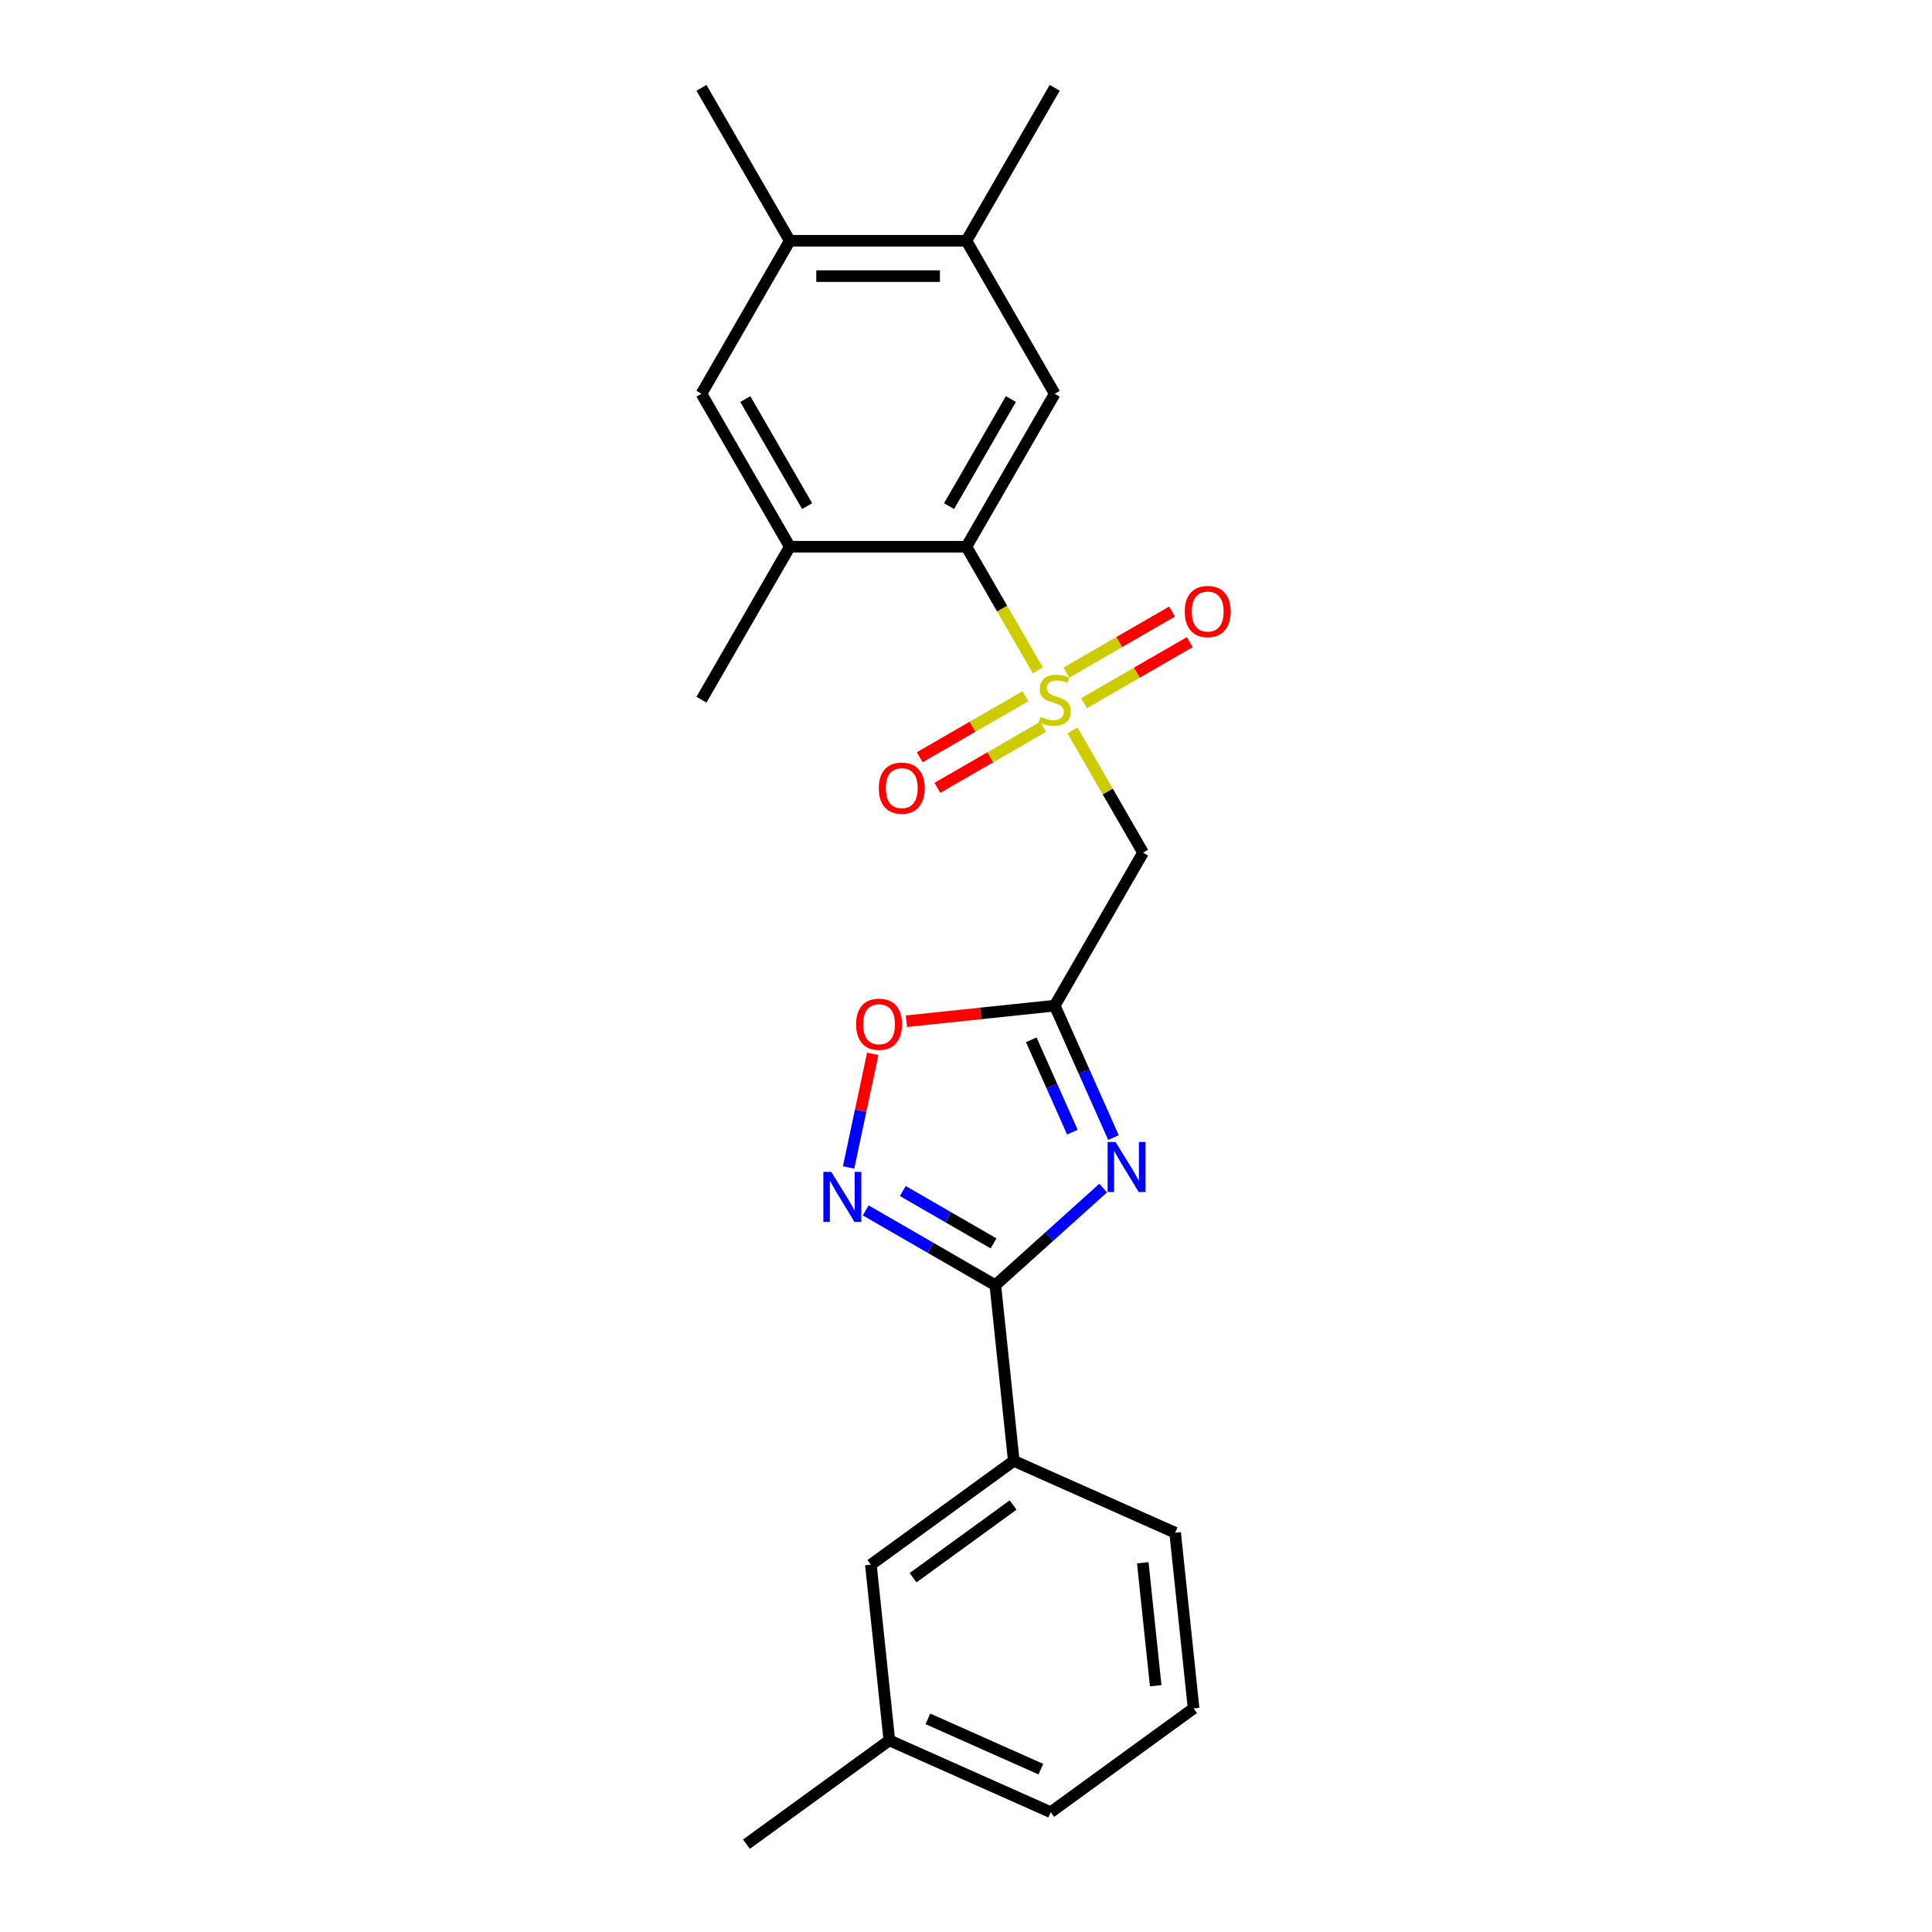 <?xml version='1.0' encoding='iso-8859-1'?>
<svg version='1.1' baseProfile='full'
              xmlns='http://www.w3.org/2000/svg'
                      xmlns:rdkit='http://www.rdkit.org/xml'
                      xmlns:xlink='http://www.w3.org/1999/xlink'
                  xml:space='preserve'
width='1000px' height='1000px' viewBox='0 0 1000 1000'>
<!-- END OF HEADER -->
<rect style='opacity:1.0;fill:#FFFFFF;stroke:none' width='1000' height='1000' x='0' y='0'> </rect>
<path class='bond-4' d='M 537.156,346.969 L 518.685,314.978' style='fill:none;fill-rule:evenodd;stroke:#CCCC00;stroke-width:6px;stroke-linecap:butt;stroke-linejoin:miter;stroke-opacity:1' />
<path class='bond-4' d='M 518.685,314.978 L 500.215,282.987' style='fill:none;fill-rule:evenodd;stroke:#000000;stroke-width:6px;stroke-linecap:butt;stroke-linejoin:miter;stroke-opacity:1' />
<path class='bond-5' d='M 555.102,378.054 L 573.372,409.698' style='fill:none;fill-rule:evenodd;stroke:#CCCC00;stroke-width:6px;stroke-linecap:butt;stroke-linejoin:miter;stroke-opacity:1' />
<path class='bond-5' d='M 573.372,409.698 L 591.641,441.341' style='fill:none;fill-rule:evenodd;stroke:#000000;stroke-width:6px;stroke-linecap:butt;stroke-linejoin:miter;stroke-opacity:1' />
<path class='bond-12' d='M 530.77,360.359 L 503.408,376.157' style='fill:none;fill-rule:evenodd;stroke:#CCCC00;stroke-width:6px;stroke-linecap:butt;stroke-linejoin:miter;stroke-opacity:1' />
<path class='bond-12' d='M 503.408,376.157 L 476.045,391.954' style='fill:none;fill-rule:evenodd;stroke:#FF0000;stroke-width:6px;stroke-linecap:butt;stroke-linejoin:miter;stroke-opacity:1' />
<path class='bond-12' d='M 539.913,376.194 L 512.55,391.992' style='fill:none;fill-rule:evenodd;stroke:#CCCC00;stroke-width:6px;stroke-linecap:butt;stroke-linejoin:miter;stroke-opacity:1' />
<path class='bond-12' d='M 512.55,391.992 L 485.188,407.79' style='fill:none;fill-rule:evenodd;stroke:#FF0000;stroke-width:6px;stroke-linecap:butt;stroke-linejoin:miter;stroke-opacity:1' />
<path class='bond-13' d='M 561.087,363.969 L 588.449,348.172' style='fill:none;fill-rule:evenodd;stroke:#CCCC00;stroke-width:6px;stroke-linecap:butt;stroke-linejoin:miter;stroke-opacity:1' />
<path class='bond-13' d='M 588.449,348.172 L 615.812,332.374' style='fill:none;fill-rule:evenodd;stroke:#FF0000;stroke-width:6px;stroke-linecap:butt;stroke-linejoin:miter;stroke-opacity:1' />
<path class='bond-13' d='M 551.944,348.134 L 579.307,332.336' style='fill:none;fill-rule:evenodd;stroke:#CCCC00;stroke-width:6px;stroke-linecap:butt;stroke-linejoin:miter;stroke-opacity:1' />
<path class='bond-13' d='M 579.307,332.336 L 606.669,316.538' style='fill:none;fill-rule:evenodd;stroke:#FF0000;stroke-width:6px;stroke-linecap:butt;stroke-linejoin:miter;stroke-opacity:1' />
<path class='bond-0' d='M 576.333,588.809 L 561.131,554.664' style='fill:none;fill-rule:evenodd;stroke:#0000FF;stroke-width:6px;stroke-linecap:butt;stroke-linejoin:miter;stroke-opacity:1' />
<path class='bond-0' d='M 561.131,554.664 L 545.928,520.519' style='fill:none;fill-rule:evenodd;stroke:#000000;stroke-width:6px;stroke-linecap:butt;stroke-linejoin:miter;stroke-opacity:1' />
<path class='bond-0' d='M 555.068,586.003 L 544.426,562.101' style='fill:none;fill-rule:evenodd;stroke:#0000FF;stroke-width:6px;stroke-linecap:butt;stroke-linejoin:miter;stroke-opacity:1' />
<path class='bond-0' d='M 544.426,562.101 L 533.785,538.2' style='fill:none;fill-rule:evenodd;stroke:#000000;stroke-width:6px;stroke-linecap:butt;stroke-linejoin:miter;stroke-opacity:1' />
<path class='bond-1' d='M 571.01,614.94 L 543.091,640.078' style='fill:none;fill-rule:evenodd;stroke:#0000FF;stroke-width:6px;stroke-linecap:butt;stroke-linejoin:miter;stroke-opacity:1' />
<path class='bond-1' d='M 543.091,640.078 L 515.172,665.217' style='fill:none;fill-rule:evenodd;stroke:#000000;stroke-width:6px;stroke-linecap:butt;stroke-linejoin:miter;stroke-opacity:1' />
<path class='bond-9' d='M 515.172,665.217 L 524.729,756.142' style='fill:none;fill-rule:evenodd;stroke:#000000;stroke-width:6px;stroke-linecap:butt;stroke-linejoin:miter;stroke-opacity:1' />
<path class='bond-24' d='M 515.172,665.217 L 481.636,645.855' style='fill:none;fill-rule:evenodd;stroke:#000000;stroke-width:6px;stroke-linecap:butt;stroke-linejoin:miter;stroke-opacity:1' />
<path class='bond-24' d='M 481.636,645.855 L 448.099,626.493' style='fill:none;fill-rule:evenodd;stroke:#0000FF;stroke-width:6px;stroke-linecap:butt;stroke-linejoin:miter;stroke-opacity:1' />
<path class='bond-24' d='M 514.254,643.573 L 490.778,630.019' style='fill:none;fill-rule:evenodd;stroke:#000000;stroke-width:6px;stroke-linecap:butt;stroke-linejoin:miter;stroke-opacity:1' />
<path class='bond-24' d='M 490.778,630.019 L 467.303,616.466' style='fill:none;fill-rule:evenodd;stroke:#0000FF;stroke-width:6px;stroke-linecap:butt;stroke-linejoin:miter;stroke-opacity:1' />
<path class='bond-2' d='M 545.928,520.519 L 591.641,441.341' style='fill:none;fill-rule:evenodd;stroke:#000000;stroke-width:6px;stroke-linecap:butt;stroke-linejoin:miter;stroke-opacity:1' />
<path class='bond-6' d='M 545.928,520.519 L 507.551,524.552' style='fill:none;fill-rule:evenodd;stroke:#000000;stroke-width:6px;stroke-linecap:butt;stroke-linejoin:miter;stroke-opacity:1' />
<path class='bond-6' d='M 507.551,524.552 L 469.174,528.586' style='fill:none;fill-rule:evenodd;stroke:#FF0000;stroke-width:6px;stroke-linecap:butt;stroke-linejoin:miter;stroke-opacity:1' />
<path class='bond-3' d='M 439.232,604.272 L 445.482,574.869' style='fill:none;fill-rule:evenodd;stroke:#0000FF;stroke-width:6px;stroke-linecap:butt;stroke-linejoin:miter;stroke-opacity:1' />
<path class='bond-3' d='M 445.482,574.869 L 451.732,545.466' style='fill:none;fill-rule:evenodd;stroke:#FF0000;stroke-width:6px;stroke-linecap:butt;stroke-linejoin:miter;stroke-opacity:1' />
<path class='bond-7' d='M 500.215,282.987 L 545.928,203.809' style='fill:none;fill-rule:evenodd;stroke:#000000;stroke-width:6px;stroke-linecap:butt;stroke-linejoin:miter;stroke-opacity:1' />
<path class='bond-7' d='M 491.237,261.967 L 523.236,206.543' style='fill:none;fill-rule:evenodd;stroke:#000000;stroke-width:6px;stroke-linecap:butt;stroke-linejoin:miter;stroke-opacity:1' />
<path class='bond-8' d='M 500.215,282.987 L 408.789,282.987' style='fill:none;fill-rule:evenodd;stroke:#000000;stroke-width:6px;stroke-linecap:butt;stroke-linejoin:miter;stroke-opacity:1' />
<path class='bond-10' d='M 545.928,203.809 L 500.215,124.632' style='fill:none;fill-rule:evenodd;stroke:#000000;stroke-width:6px;stroke-linecap:butt;stroke-linejoin:miter;stroke-opacity:1' />
<path class='bond-11' d='M 408.789,282.987 L 363.076,203.809' style='fill:none;fill-rule:evenodd;stroke:#000000;stroke-width:6px;stroke-linecap:butt;stroke-linejoin:miter;stroke-opacity:1' />
<path class='bond-11' d='M 417.768,261.967 L 385.768,206.543' style='fill:none;fill-rule:evenodd;stroke:#000000;stroke-width:6px;stroke-linecap:butt;stroke-linejoin:miter;stroke-opacity:1' />
<path class='bond-17' d='M 408.789,282.987 L 363.076,362.164' style='fill:none;fill-rule:evenodd;stroke:#000000;stroke-width:6px;stroke-linecap:butt;stroke-linejoin:miter;stroke-opacity:1' />
<path class='bond-15' d='M 524.729,756.142 L 450.763,809.881' style='fill:none;fill-rule:evenodd;stroke:#000000;stroke-width:6px;stroke-linecap:butt;stroke-linejoin:miter;stroke-opacity:1' />
<path class='bond-15' d='M 524.382,778.996 L 472.606,816.613' style='fill:none;fill-rule:evenodd;stroke:#000000;stroke-width:6px;stroke-linecap:butt;stroke-linejoin:miter;stroke-opacity:1' />
<path class='bond-18' d='M 524.729,756.142 L 608.25,793.329' style='fill:none;fill-rule:evenodd;stroke:#000000;stroke-width:6px;stroke-linecap:butt;stroke-linejoin:miter;stroke-opacity:1' />
<path class='bond-20' d='M 500.215,124.632 L 545.928,45.455' style='fill:none;fill-rule:evenodd;stroke:#000000;stroke-width:6px;stroke-linecap:butt;stroke-linejoin:miter;stroke-opacity:1' />
<path class='bond-25' d='M 500.215,124.632 L 408.789,124.632' style='fill:none;fill-rule:evenodd;stroke:#000000;stroke-width:6px;stroke-linecap:butt;stroke-linejoin:miter;stroke-opacity:1' />
<path class='bond-25' d='M 486.501,142.917 L 422.503,142.917' style='fill:none;fill-rule:evenodd;stroke:#000000;stroke-width:6px;stroke-linecap:butt;stroke-linejoin:miter;stroke-opacity:1' />
<path class='bond-14' d='M 363.076,203.809 L 408.789,124.632' style='fill:none;fill-rule:evenodd;stroke:#000000;stroke-width:6px;stroke-linecap:butt;stroke-linejoin:miter;stroke-opacity:1' />
<path class='bond-21' d='M 408.789,124.632 L 363.076,45.455' style='fill:none;fill-rule:evenodd;stroke:#000000;stroke-width:6px;stroke-linecap:butt;stroke-linejoin:miter;stroke-opacity:1' />
<path class='bond-16' d='M 450.763,809.881 L 460.32,900.806' style='fill:none;fill-rule:evenodd;stroke:#000000;stroke-width:6px;stroke-linecap:butt;stroke-linejoin:miter;stroke-opacity:1' />
<path class='bond-23' d='M 460.32,900.806 L 386.354,954.545' style='fill:none;fill-rule:evenodd;stroke:#000000;stroke-width:6px;stroke-linecap:butt;stroke-linejoin:miter;stroke-opacity:1' />
<path class='bond-26' d='M 460.32,900.806 L 543.842,937.993' style='fill:none;fill-rule:evenodd;stroke:#000000;stroke-width:6px;stroke-linecap:butt;stroke-linejoin:miter;stroke-opacity:1' />
<path class='bond-26' d='M 480.285,889.68 L 538.751,915.711' style='fill:none;fill-rule:evenodd;stroke:#000000;stroke-width:6px;stroke-linecap:butt;stroke-linejoin:miter;stroke-opacity:1' />
<path class='bond-19' d='M 608.25,793.329 L 617.807,884.254' style='fill:none;fill-rule:evenodd;stroke:#000000;stroke-width:6px;stroke-linecap:butt;stroke-linejoin:miter;stroke-opacity:1' />
<path class='bond-19' d='M 591.499,808.879 L 598.189,872.526' style='fill:none;fill-rule:evenodd;stroke:#000000;stroke-width:6px;stroke-linecap:butt;stroke-linejoin:miter;stroke-opacity:1' />
<path class='bond-22' d='M 617.807,884.254 L 543.842,937.993' style='fill:none;fill-rule:evenodd;stroke:#000000;stroke-width:6px;stroke-linecap:butt;stroke-linejoin:miter;stroke-opacity:1' />
<path  class='atom-0' d='M 538.614 371.051
Q 538.907 371.16, 540.114 371.672
Q 541.321 372.184, 542.637 372.514
Q 543.99 372.806, 545.307 372.806
Q 547.757 372.806, 549.183 371.636
Q 550.609 370.429, 550.609 368.345
Q 550.609 366.918, 549.878 366.041
Q 549.183 365.163, 548.086 364.687
Q 546.989 364.212, 545.16 363.663
Q 542.856 362.969, 541.467 362.31
Q 540.114 361.652, 539.126 360.262
Q 538.175 358.873, 538.175 356.532
Q 538.175 353.277, 540.37 351.266
Q 542.6 349.255, 546.989 349.255
Q 549.988 349.255, 553.389 350.681
L 552.548 353.497
Q 549.439 352.217, 547.099 352.217
Q 544.575 352.217, 543.186 353.277
Q 541.796 354.301, 541.832 356.093
Q 541.832 357.483, 542.527 358.324
Q 543.259 359.165, 544.283 359.641
Q 545.343 360.116, 547.099 360.665
Q 549.439 361.396, 550.829 362.128
Q 552.219 362.859, 553.206 364.358
Q 554.23 365.821, 554.23 368.345
Q 554.23 371.928, 551.816 373.867
Q 549.439 375.768, 545.453 375.768
Q 543.149 375.768, 541.394 375.256
Q 539.675 374.781, 537.627 373.94
L 538.614 371.051
' fill='#CCCC00'/>
<path  class='atom-1' d='M 577.391 591.095
L 585.876 604.809
Q 586.717 606.162, 588.07 608.612
Q 589.423 611.062, 589.496 611.209
L 589.496 591.095
L 592.934 591.095
L 592.934 616.987
L 589.387 616.987
L 580.281 601.993
Q 579.22 600.238, 578.086 598.226
Q 576.989 596.215, 576.66 595.593
L 576.66 616.987
L 573.296 616.987
L 573.296 591.095
L 577.391 591.095
' fill='#0000FF'/>
<path  class='atom-4' d='M 430.271 606.558
L 438.756 620.272
Q 439.597 621.625, 440.95 624.075
Q 442.303 626.525, 442.376 626.672
L 442.376 606.558
L 445.814 606.558
L 445.814 632.45
L 442.266 632.45
L 433.16 617.456
Q 432.1 615.7, 430.966 613.689
Q 429.869 611.678, 429.54 611.056
L 429.54 632.45
L 426.175 632.45
L 426.175 606.558
L 430.271 606.558
' fill='#0000FF'/>
<path  class='atom-7' d='M 443.118 530.149
Q 443.118 523.932, 446.19 520.457
Q 449.261 516.983, 455.003 516.983
Q 460.745 516.983, 463.817 520.457
Q 466.888 523.932, 466.888 530.149
Q 466.888 536.439, 463.78 540.023
Q 460.671 543.57, 455.003 543.57
Q 449.298 543.57, 446.19 540.023
Q 443.118 536.475, 443.118 530.149
M 455.003 540.644
Q 458.953 540.644, 461.074 538.011
Q 463.231 535.342, 463.231 530.149
Q 463.231 525.065, 461.074 522.505
Q 458.953 519.909, 455.003 519.909
Q 451.053 519.909, 448.896 522.469
Q 446.775 525.029, 446.775 530.149
Q 446.775 535.378, 448.896 538.011
Q 451.053 540.644, 455.003 540.644
' fill='#FF0000'/>
<path  class='atom-13' d='M 454.866 407.95
Q 454.866 401.733, 457.938 398.259
Q 461.009 394.785, 466.751 394.785
Q 472.493 394.785, 475.564 398.259
Q 478.636 401.733, 478.636 407.95
Q 478.636 414.24, 475.528 417.824
Q 472.419 421.372, 466.751 421.372
Q 461.046 421.372, 457.938 417.824
Q 454.866 414.277, 454.866 407.95
M 466.751 418.446
Q 470.701 418.446, 472.822 415.813
Q 474.979 413.143, 474.979 407.95
Q 474.979 402.867, 472.822 400.307
Q 470.701 397.711, 466.751 397.711
Q 462.801 397.711, 460.644 400.271
Q 458.523 402.83, 458.523 407.95
Q 458.523 413.18, 460.644 415.813
Q 462.801 418.446, 466.751 418.446
' fill='#FF0000'/>
<path  class='atom-14' d='M 613.22 316.524
Q 613.22 310.307, 616.292 306.833
Q 619.364 303.359, 625.106 303.359
Q 630.847 303.359, 633.919 306.833
Q 636.991 310.307, 636.991 316.524
Q 636.991 322.814, 633.883 326.398
Q 630.774 329.946, 625.106 329.946
Q 619.401 329.946, 616.292 326.398
Q 613.22 322.851, 613.22 316.524
M 625.106 327.02
Q 629.055 327.02, 631.176 324.387
Q 633.334 321.717, 633.334 316.524
Q 633.334 311.441, 631.176 308.881
Q 629.055 306.284, 625.106 306.284
Q 621.156 306.284, 618.999 308.844
Q 616.877 311.404, 616.877 316.524
Q 616.877 321.754, 618.999 324.387
Q 621.156 327.02, 625.106 327.02
' fill='#FF0000'/>
</svg>
